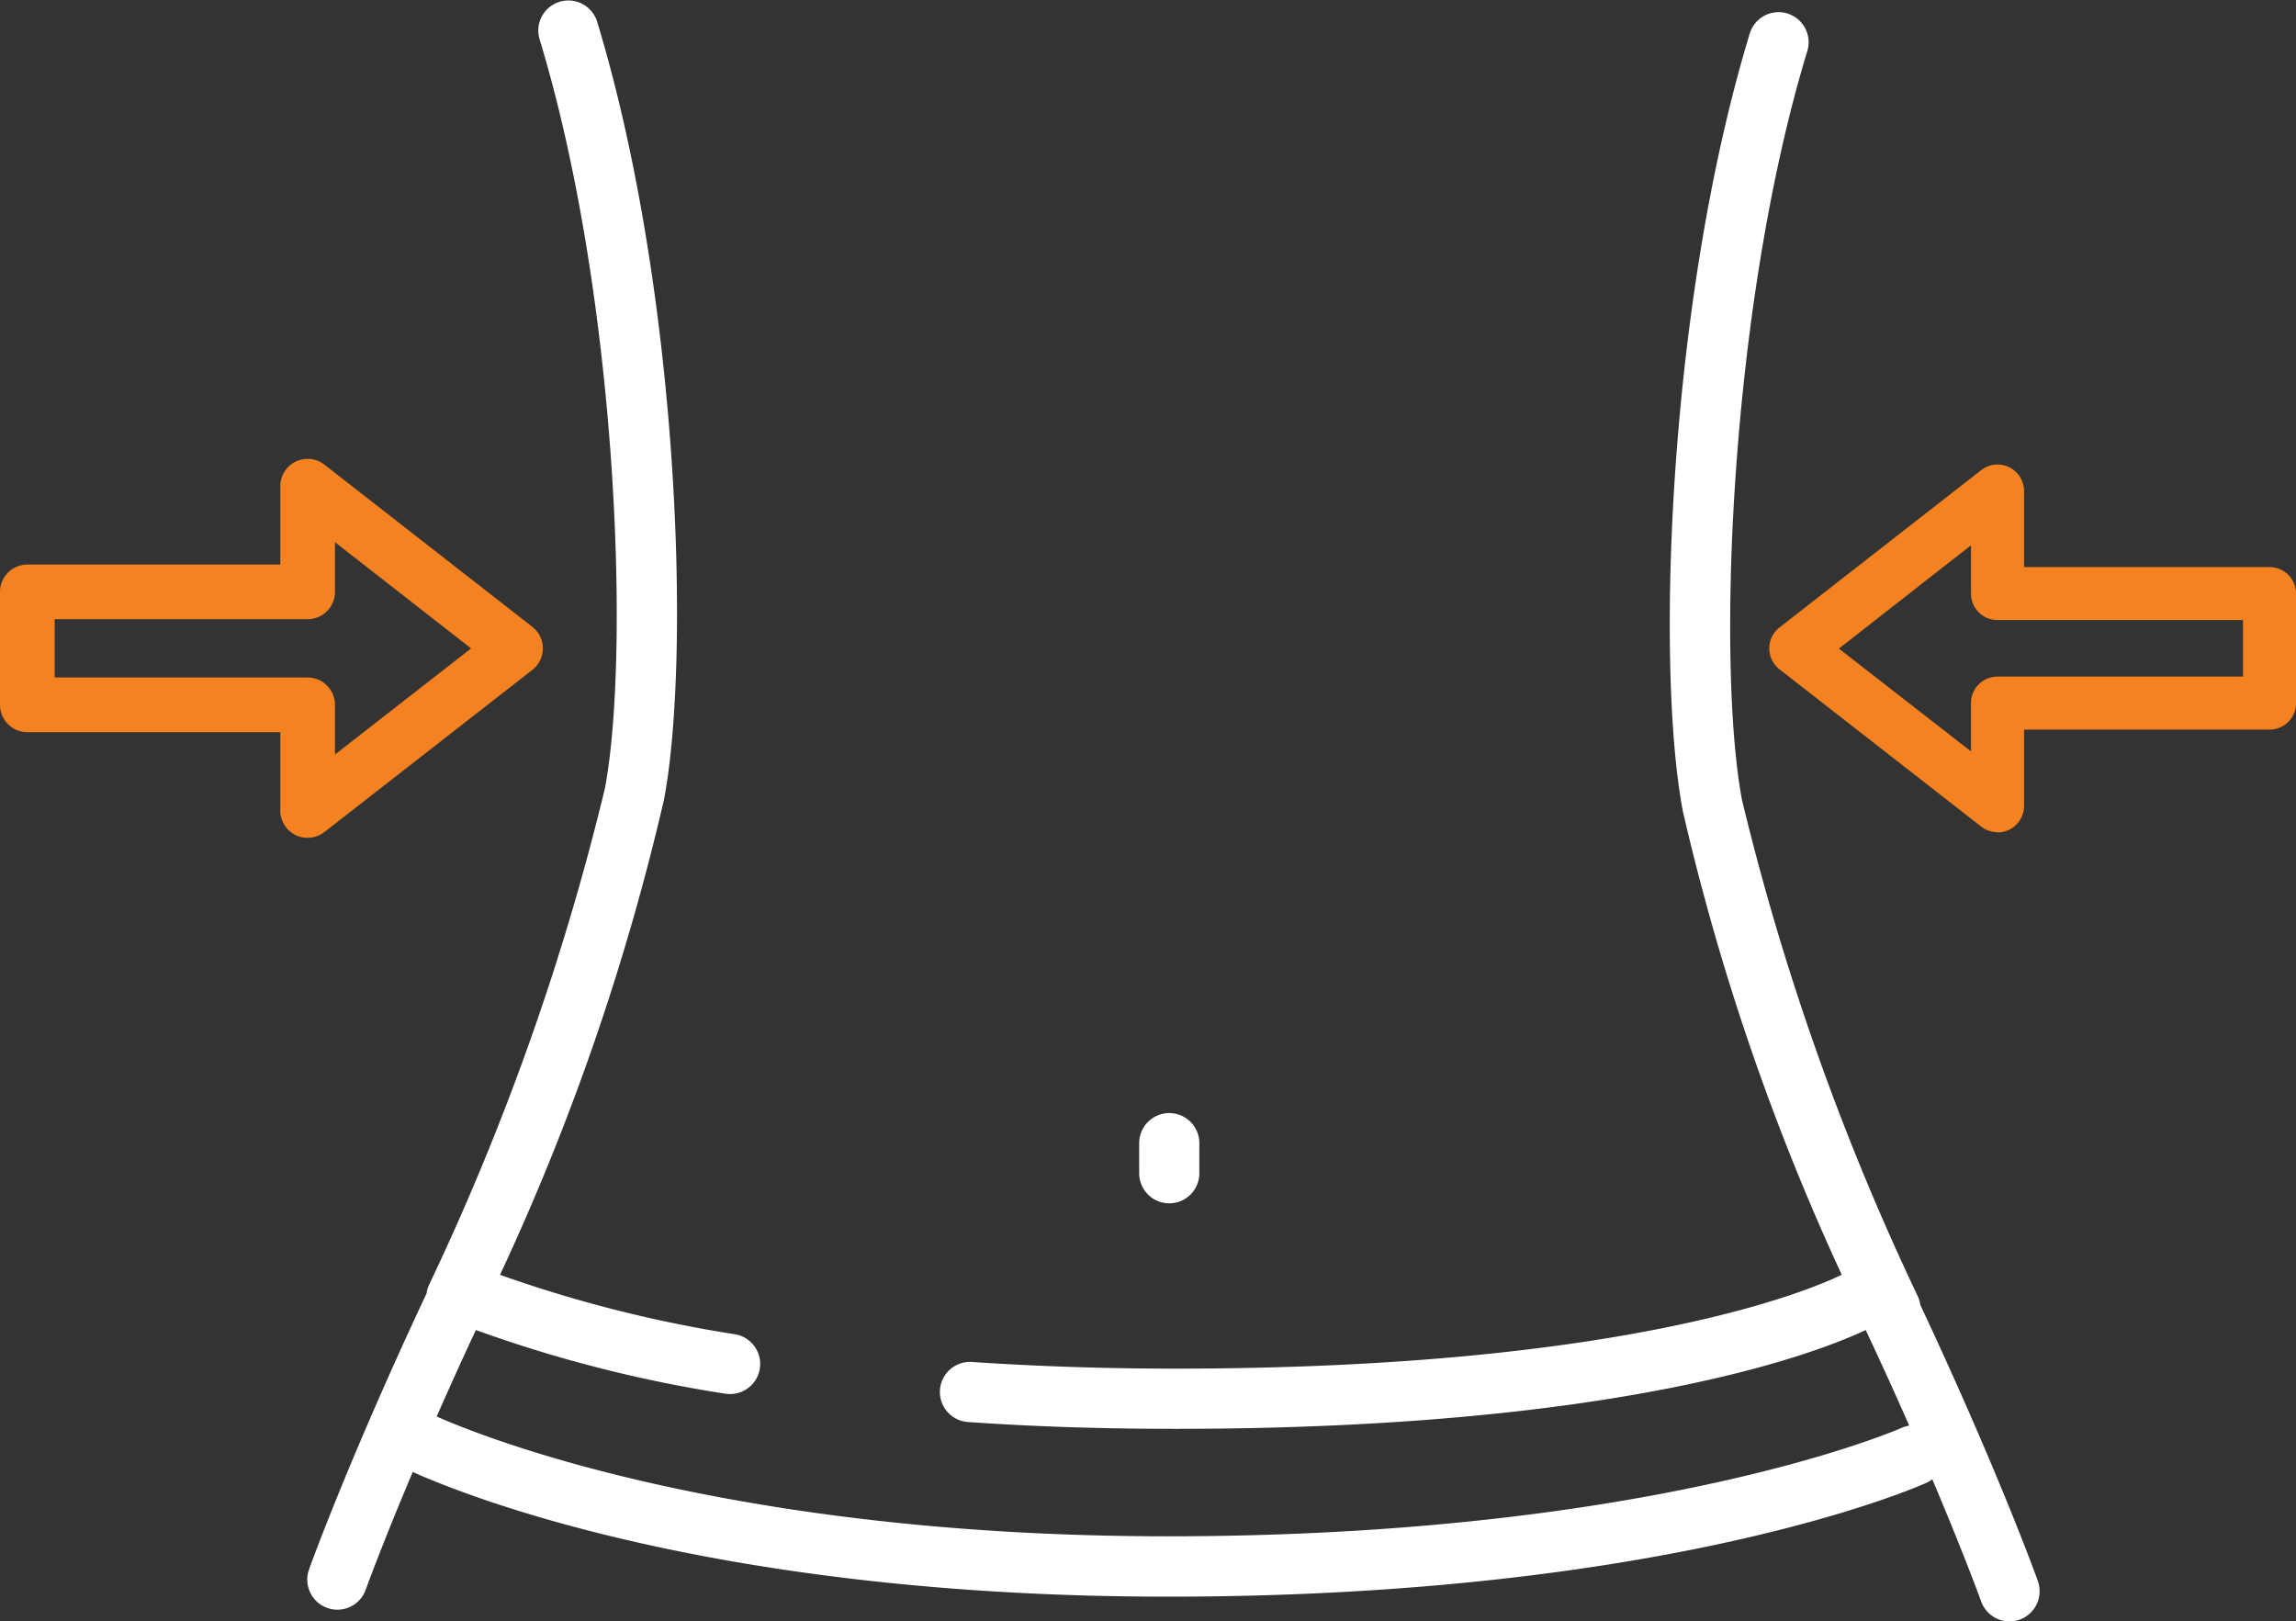 <svg xmlns="http://www.w3.org/2000/svg" xmlns:xlink="http://www.w3.org/1999/xlink" width="49.146" height="34.701" viewBox="0 0 49.146 34.701"><rect x="0" y="0" width="49.146" height="34.701" fill="#333333" stroke="none"/><defs><clipPath id="a"><rect width="49.146" height="34.701" fill="none"/></clipPath></defs><g clip-path="url(#a)"><path d="M6.585,56.706A.585.585,0,0,1,6,56.121V54.444H.585A.585.585,0,0,1,0,53.859V51.441a.585.585,0,0,1,.585-.585H6V49.179a.585.585,0,0,1,.945-.461l4.45,3.471a.585.585,0,0,1,0,.922l-4.45,3.47a.583.583,0,0,1-.36.124M1.17,53.274H6.585a.585.585,0,0,1,.585.585v1.064l2.914-2.272L7.17,50.377v1.064a.585.585,0,0,1-.585.585H1.17Z" transform="translate(0 -38.772)" fill="#f58220"/><path d="M192.26,57.063a.568.568,0,0,1-.349-.12l-4.318-3.367a.567.567,0,0,1,0-.895l4.318-3.368a.568.568,0,0,1,.917.448v1.627h5.254a.567.567,0,0,1,.568.567V54.3a.567.567,0,0,1-.568.567h-5.254V56.5a.568.568,0,0,1-.568.568m-3.395-3.935,2.827,2.2V54.3a.567.567,0,0,1,.568-.568h5.254V52.522H192.26a.567.567,0,0,1-.568-.568V50.922Z" transform="translate(-149.503 -39.25)" fill="#f58220"/><path d="M121.3,119.8a.644.644,0,0,0,.644-.644v-.644a.644.644,0,0,0-1.288,0v.644a.644.644,0,0,0,.644.644" transform="translate(-96.272 -94.043)" fill="#fff"/><path d="M69.585,33.839c-.036-.1-.855-2.37-2.516-5.908a.63.63,0,0,0-.053-.183A54.416,54.416,0,0,1,63.254,17.13c-.546-2.878-.272-10.561,1.4-16.049A.644.644,0,0,0,63.422.706C61.667,6.463,61.4,14.292,61.988,17.37a50.657,50.657,0,0,0,3.4,9.916c-.752.363-4.691,2.009-14.272,2.009-1.483,0-2.942-.048-4.339-.142a.644.644,0,1,0-.087,1.285c1.425.1,2.914.146,4.426.146,9.571,0,13.734-1.619,14.785-2.115.347.739.657,1.425.931,2.046a.64.64,0,0,0-.155.045c-.051.023-5.282,2.324-15.712,2.324-9.4,0-14.7-2.14-15.653-2.564.249-.566.528-1.185.839-1.851A28.422,28.422,0,0,0,41.48,29.83a.656.656,0,0,0,.11.009A.644.644,0,0,0,41.7,28.56a27.846,27.846,0,0,1-5.032-1.273A51.454,51.454,0,0,0,40.177,17.12c.584-3.077.321-10.906-1.433-16.664a.644.644,0,0,0-1.232.375C39.184,6.319,39.458,14,38.912,16.88A54.452,54.452,0,0,1,35.15,27.5a.635.635,0,0,0-.054.184c-1.661,3.538-2.48,5.809-2.516,5.909a.644.644,0,0,0,1.213.435c.005-.015.341-.947,1.007-2.521,1.134.51,6.506,2.669,16.164,2.669,10.7,0,16.02-2.339,16.24-2.438a.651.651,0,0,0,.122-.073c.691,1.629,1.041,2.6,1.046,2.614a.644.644,0,0,0,1.213-.435" transform="translate(-25.965 0)" fill="#fff"/></g></svg>